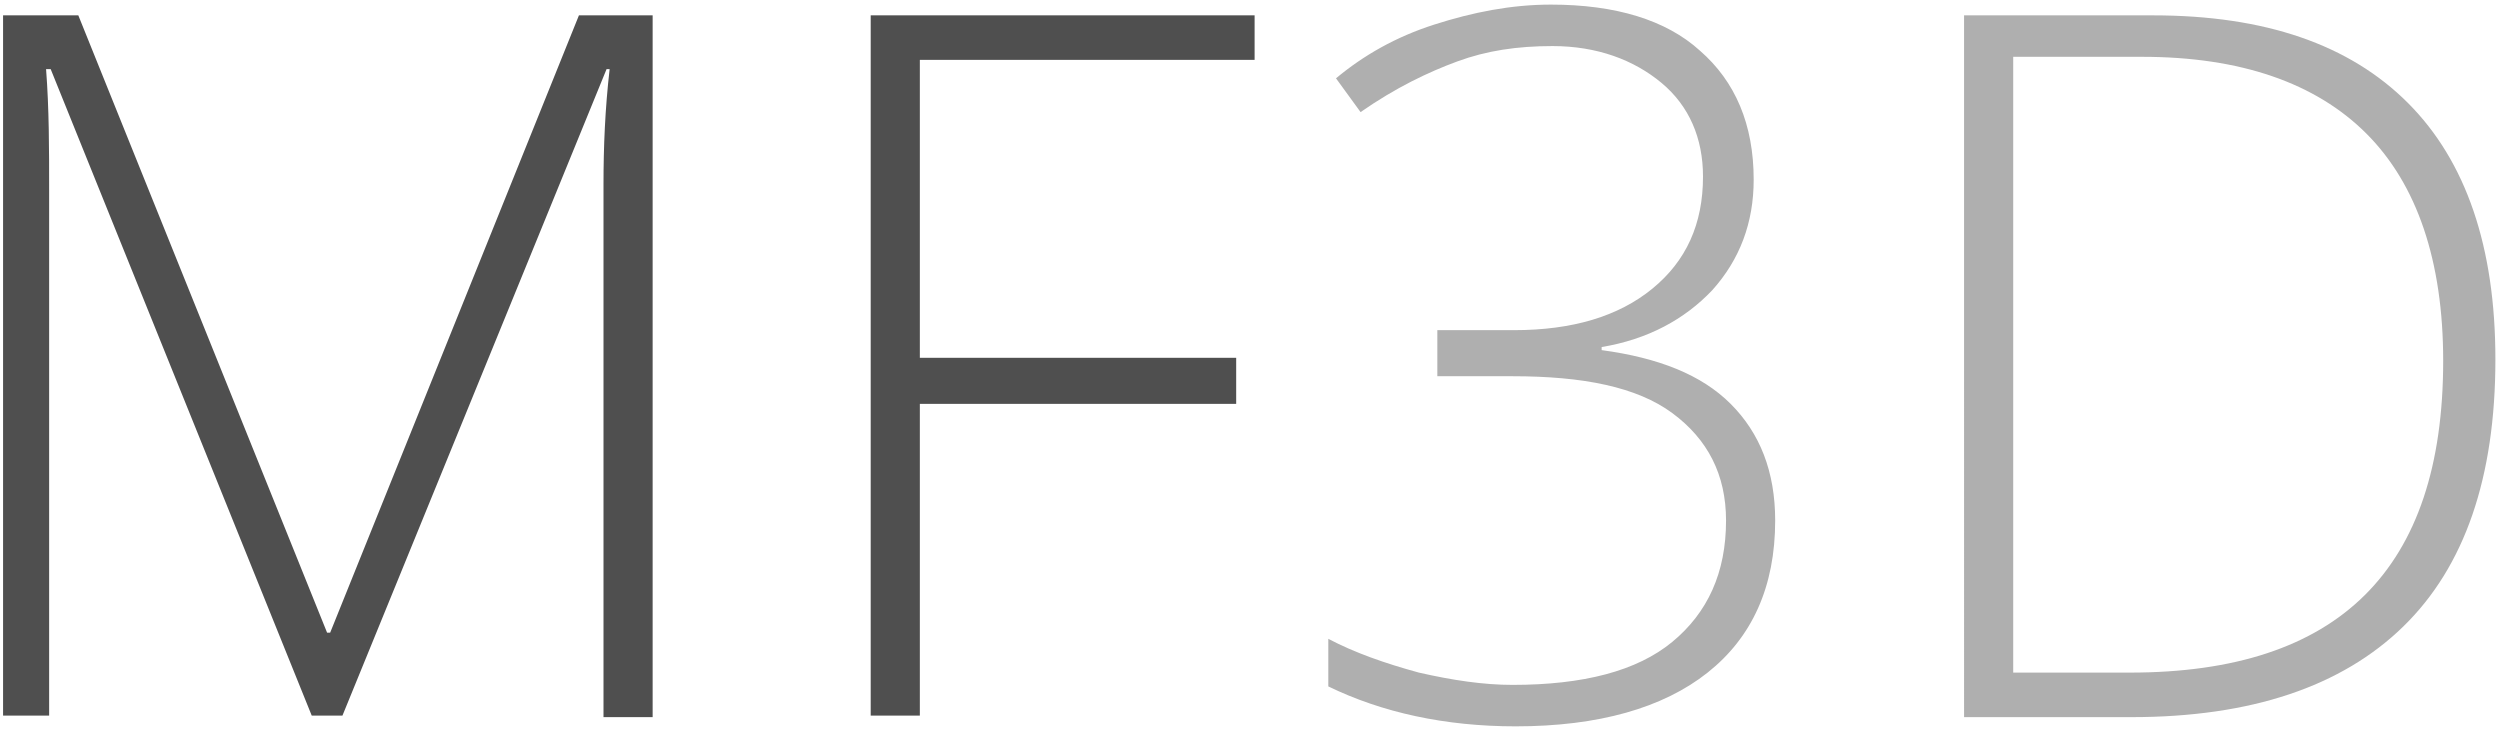 <?xml version="1.0" encoding="utf-8"?>
<!-- Generator: Adobe Illustrator 24.3.0, SVG Export Plug-In . SVG Version: 6.00 Build 0)  -->
<svg version="1.1" id="Layer_1" xmlns="http://www.w3.org/2000/svg" xmlns:xlink="http://www.w3.org/1999/xlink" x="0px" y="0px"
	 viewBox="0 0 162.8 47.6" style="enable-background:new 0 0 162.8 47.6;" xml:space="preserve">
<style type="text/css">
	.st0{fill:#4F4F4F;}
	.st1{fill:#AFAFAF;}
</style>
<g>
	<path class="st0" d="M20.3,46.6L3.3,4.5H3c0.2,2.6,0.2,5.2,0.2,7.9v34.2H0.2V1h4.9l16.2,40.2h0.2L37.7,1h4.8v45.7h-3.2V12
		c0-2.4,0.1-4.9,0.4-7.5h-0.2L22.3,46.6H20.3z"/>
	<path class="st0" d="M59.9,46.6h-3.2V1h25v2.9H59.9v19.4h20.6v3H59.9V46.6z"/>
	<path class="st1" d="M114.2,11.7c0,2.8-0.9,5.2-2.7,7.2c-1.8,1.9-4.2,3.2-7.2,3.7v0.2c3.7,0.5,6.5,1.6,8.4,3.5
		c1.9,1.9,2.9,4.4,2.9,7.6c0,4.3-1.5,7.6-4.4,9.9c-2.9,2.3-7.1,3.5-12.5,3.5c-4.6,0-8.7-0.9-12.2-2.6v-3.1c1.7,0.9,3.7,1.6,5.9,2.2
		c2.2,0.5,4.2,0.8,6.1,0.8c4.6,0,8.1-0.9,10.4-2.8s3.5-4.5,3.5-7.9c0-3-1.2-5.3-3.5-7s-5.8-2.4-10.4-2.4h-4.9v-3h5
		c3.8,0,6.8-0.9,9-2.7c2.2-1.8,3.3-4.2,3.3-7.3c0-2.5-0.9-4.6-2.7-6.1S104,3,101.1,3c-2.3,0-4.3,0.3-6.2,1s-4,1.7-6.3,3.3L87,5.1
		c1.8-1.5,3.9-2.7,6.4-3.5s5-1.3,7.6-1.3c4.2,0,7.5,1,9.7,3C113,5.3,114.2,8.1,114.2,11.7z"/>
	<path class="st1" d="M162.5,23.4c0,7.7-2,13.5-6,17.4c-4,3.9-9.9,5.9-17.7,5.9h-10.9V1h12.3c7.3,0,12.8,1.9,16.6,5.7
		C160.6,10.5,162.5,16.1,162.5,23.4z M159.1,23.5c0-6.5-1.7-11.5-5-14.8c-3.3-3.3-8.2-5-14.6-5h-8.4v40.1h7.6
		C152.3,43.8,159.1,37.1,159.1,23.5z"/>
</g>
</svg>
